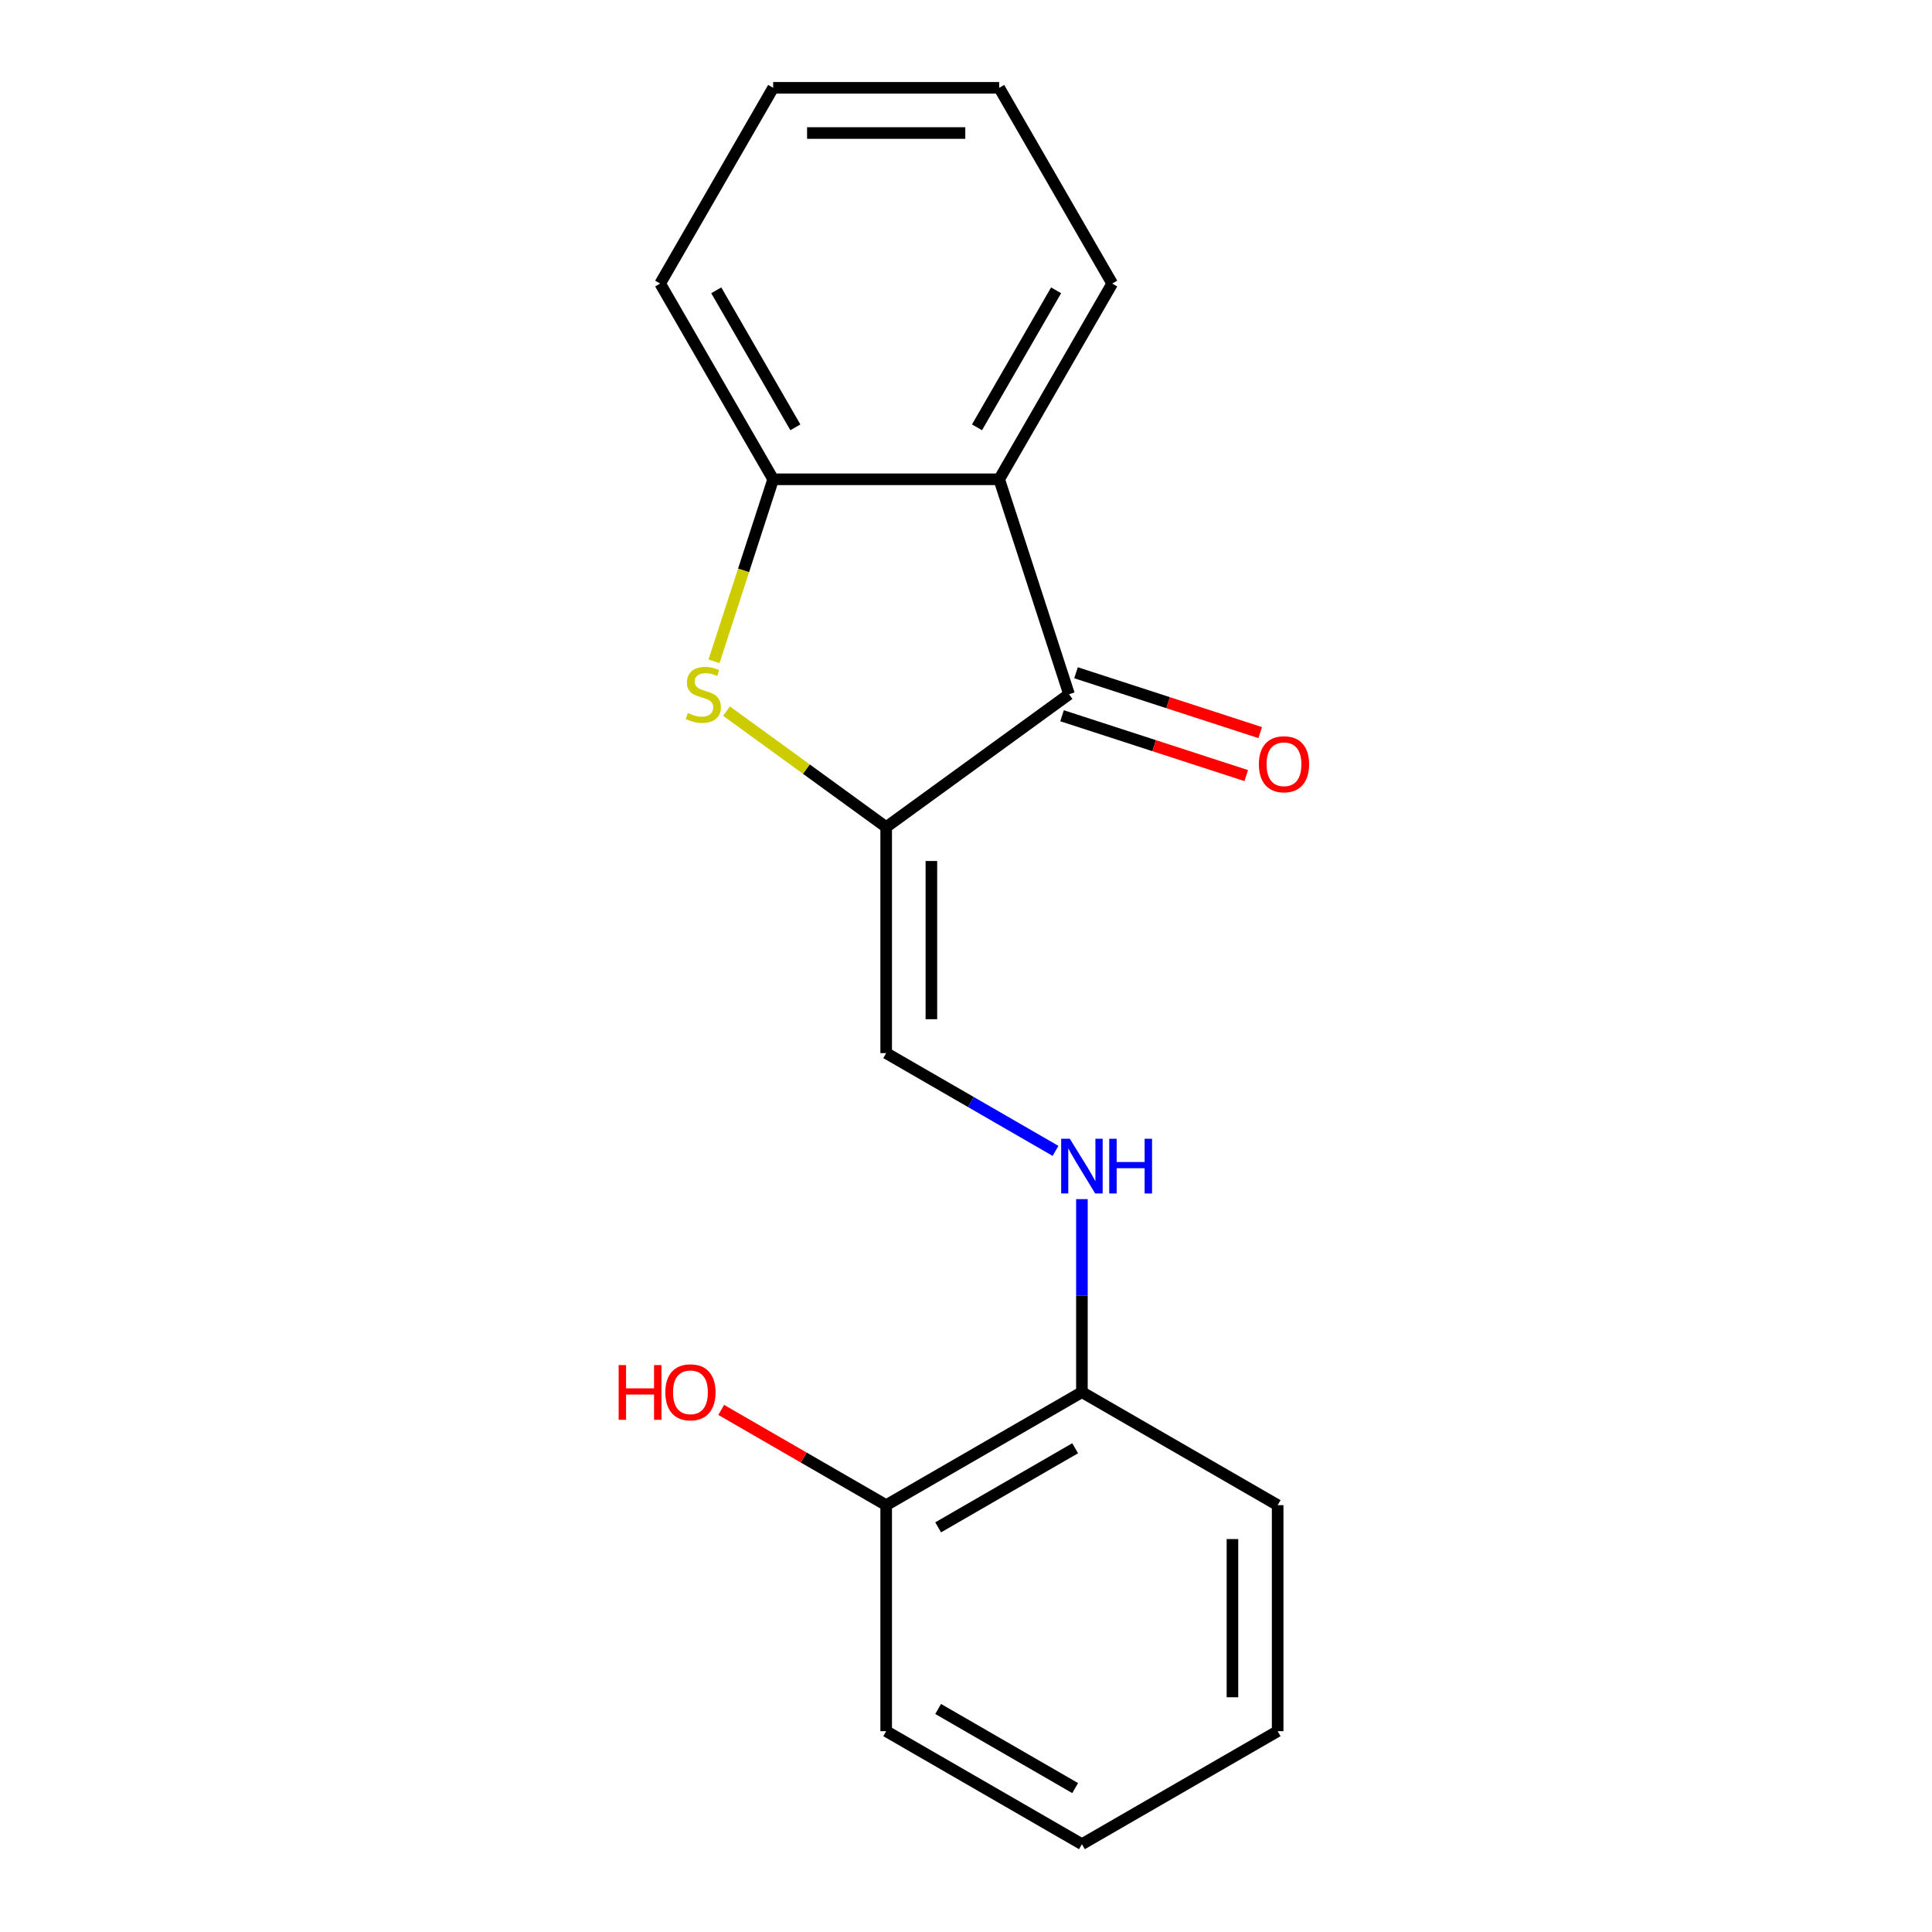 <?xml version='1.0' encoding='iso-8859-1'?>
<svg version='1.1' baseProfile='full'
              xmlns='http://www.w3.org/2000/svg'
                      xmlns:rdkit='http://www.rdkit.org/xml'
                      xmlns:xlink='http://www.w3.org/1999/xlink'
                  xml:space='preserve'
width='1000px' height='1000px' viewBox='0 0 1000 1000'>
<!-- END OF HEADER -->
<rect style='opacity:1.0;fill:#FFFFFF;stroke:none' width='1000' height='1000' x='0' y='0'> </rect>
<path class='bond-0' d='M 458.686,428.105 L 417.366,398.085' style='fill:none;fill-rule:evenodd;stroke:#000000;stroke-width:6px;stroke-linecap:butt;stroke-linejoin:miter;stroke-opacity:1' />
<path class='bond-0' d='M 417.366,398.085 L 376.046,368.064' style='fill:none;fill-rule:evenodd;stroke:#CCCC00;stroke-width:6px;stroke-linecap:butt;stroke-linejoin:miter;stroke-opacity:1' />
<path class='bond-1' d='M 458.686,428.105 L 553.33,359.342' style='fill:none;fill-rule:evenodd;stroke:#000000;stroke-width:6px;stroke-linecap:butt;stroke-linejoin:miter;stroke-opacity:1' />
<path class='bond-4' d='M 458.686,428.105 L 458.686,545.092' style='fill:none;fill-rule:evenodd;stroke:#000000;stroke-width:6px;stroke-linecap:butt;stroke-linejoin:miter;stroke-opacity:1' />
<path class='bond-4' d='M 482.083,445.653 L 482.083,527.544' style='fill:none;fill-rule:evenodd;stroke:#000000;stroke-width:6px;stroke-linecap:butt;stroke-linejoin:miter;stroke-opacity:1' />
<path class='bond-3' d='M 369.58,342.298 L 384.886,295.19' style='fill:none;fill-rule:evenodd;stroke:#CCCC00;stroke-width:6px;stroke-linecap:butt;stroke-linejoin:miter;stroke-opacity:1' />
<path class='bond-3' d='M 384.886,295.19 L 400.193,248.081' style='fill:none;fill-rule:evenodd;stroke:#000000;stroke-width:6px;stroke-linecap:butt;stroke-linejoin:miter;stroke-opacity:1' />
<path class='bond-2' d='M 553.33,359.342 L 517.179,248.081' style='fill:none;fill-rule:evenodd;stroke:#000000;stroke-width:6px;stroke-linecap:butt;stroke-linejoin:miter;stroke-opacity:1' />
<path class='bond-6' d='M 549.715,370.468 L 597.383,385.957' style='fill:none;fill-rule:evenodd;stroke:#000000;stroke-width:6px;stroke-linecap:butt;stroke-linejoin:miter;stroke-opacity:1' />
<path class='bond-6' d='M 597.383,385.957 L 645.051,401.445' style='fill:none;fill-rule:evenodd;stroke:#FF0000;stroke-width:6px;stroke-linecap:butt;stroke-linejoin:miter;stroke-opacity:1' />
<path class='bond-6' d='M 556.945,348.216 L 604.613,363.705' style='fill:none;fill-rule:evenodd;stroke:#000000;stroke-width:6px;stroke-linecap:butt;stroke-linejoin:miter;stroke-opacity:1' />
<path class='bond-6' d='M 604.613,363.705 L 652.282,379.193' style='fill:none;fill-rule:evenodd;stroke:#FF0000;stroke-width:6px;stroke-linecap:butt;stroke-linejoin:miter;stroke-opacity:1' />
<path class='bond-10' d='M 517.179,248.081 L 575.673,146.768' style='fill:none;fill-rule:evenodd;stroke:#000000;stroke-width:6px;stroke-linecap:butt;stroke-linejoin:miter;stroke-opacity:1' />
<path class='bond-10' d='M 505.691,221.186 L 546.636,150.266' style='fill:none;fill-rule:evenodd;stroke:#000000;stroke-width:6px;stroke-linecap:butt;stroke-linejoin:miter;stroke-opacity:1' />
<path class='bond-18' d='M 517.179,248.081 L 400.193,248.081' style='fill:none;fill-rule:evenodd;stroke:#000000;stroke-width:6px;stroke-linecap:butt;stroke-linejoin:miter;stroke-opacity:1' />
<path class='bond-11' d='M 400.193,248.081 L 341.699,146.768' style='fill:none;fill-rule:evenodd;stroke:#000000;stroke-width:6px;stroke-linecap:butt;stroke-linejoin:miter;stroke-opacity:1' />
<path class='bond-11' d='M 411.681,221.186 L 370.736,150.266' style='fill:none;fill-rule:evenodd;stroke:#000000;stroke-width:6px;stroke-linecap:butt;stroke-linejoin:miter;stroke-opacity:1' />
<path class='bond-5' d='M 458.686,545.092 L 502.51,570.394' style='fill:none;fill-rule:evenodd;stroke:#000000;stroke-width:6px;stroke-linecap:butt;stroke-linejoin:miter;stroke-opacity:1' />
<path class='bond-5' d='M 502.51,570.394 L 546.335,595.696' style='fill:none;fill-rule:evenodd;stroke:#0000FF;stroke-width:6px;stroke-linecap:butt;stroke-linejoin:miter;stroke-opacity:1' />
<path class='bond-7' d='M 559.999,620.67 L 559.999,670.621' style='fill:none;fill-rule:evenodd;stroke:#0000FF;stroke-width:6px;stroke-linecap:butt;stroke-linejoin:miter;stroke-opacity:1' />
<path class='bond-7' d='M 559.999,670.621 L 559.999,720.572' style='fill:none;fill-rule:evenodd;stroke:#000000;stroke-width:6px;stroke-linecap:butt;stroke-linejoin:miter;stroke-opacity:1' />
<path class='bond-8' d='M 559.999,720.572 L 458.686,779.065' style='fill:none;fill-rule:evenodd;stroke:#000000;stroke-width:6px;stroke-linecap:butt;stroke-linejoin:miter;stroke-opacity:1' />
<path class='bond-8' d='M 556.501,749.609 L 485.582,790.554' style='fill:none;fill-rule:evenodd;stroke:#000000;stroke-width:6px;stroke-linecap:butt;stroke-linejoin:miter;stroke-opacity:1' />
<path class='bond-12' d='M 559.999,720.572 L 661.313,779.065' style='fill:none;fill-rule:evenodd;stroke:#000000;stroke-width:6px;stroke-linecap:butt;stroke-linejoin:miter;stroke-opacity:1' />
<path class='bond-9' d='M 458.686,779.065 L 415.992,754.416' style='fill:none;fill-rule:evenodd;stroke:#000000;stroke-width:6px;stroke-linecap:butt;stroke-linejoin:miter;stroke-opacity:1' />
<path class='bond-9' d='M 415.992,754.416 L 373.297,729.766' style='fill:none;fill-rule:evenodd;stroke:#FF0000;stroke-width:6px;stroke-linecap:butt;stroke-linejoin:miter;stroke-opacity:1' />
<path class='bond-13' d='M 458.686,779.065 L 458.686,896.052' style='fill:none;fill-rule:evenodd;stroke:#000000;stroke-width:6px;stroke-linecap:butt;stroke-linejoin:miter;stroke-opacity:1' />
<path class='bond-14' d='M 575.673,146.768 L 517.179,45.455' style='fill:none;fill-rule:evenodd;stroke:#000000;stroke-width:6px;stroke-linecap:butt;stroke-linejoin:miter;stroke-opacity:1' />
<path class='bond-15' d='M 341.699,146.768 L 400.193,45.455' style='fill:none;fill-rule:evenodd;stroke:#000000;stroke-width:6px;stroke-linecap:butt;stroke-linejoin:miter;stroke-opacity:1' />
<path class='bond-17' d='M 661.313,779.065 L 661.313,896.052' style='fill:none;fill-rule:evenodd;stroke:#000000;stroke-width:6px;stroke-linecap:butt;stroke-linejoin:miter;stroke-opacity:1' />
<path class='bond-17' d='M 637.915,796.613 L 637.915,878.504' style='fill:none;fill-rule:evenodd;stroke:#000000;stroke-width:6px;stroke-linecap:butt;stroke-linejoin:miter;stroke-opacity:1' />
<path class='bond-20' d='M 458.686,896.052 L 559.999,954.545' style='fill:none;fill-rule:evenodd;stroke:#000000;stroke-width:6px;stroke-linecap:butt;stroke-linejoin:miter;stroke-opacity:1' />
<path class='bond-20' d='M 485.582,884.563 L 556.501,925.509' style='fill:none;fill-rule:evenodd;stroke:#000000;stroke-width:6px;stroke-linecap:butt;stroke-linejoin:miter;stroke-opacity:1' />
<path class='bond-19' d='M 517.179,45.455 L 400.193,45.455' style='fill:none;fill-rule:evenodd;stroke:#000000;stroke-width:6px;stroke-linecap:butt;stroke-linejoin:miter;stroke-opacity:1' />
<path class='bond-19' d='M 499.631,68.852 L 417.741,68.852' style='fill:none;fill-rule:evenodd;stroke:#000000;stroke-width:6px;stroke-linecap:butt;stroke-linejoin:miter;stroke-opacity:1' />
<path class='bond-16' d='M 559.999,954.545 L 661.313,896.052' style='fill:none;fill-rule:evenodd;stroke:#000000;stroke-width:6px;stroke-linecap:butt;stroke-linejoin:miter;stroke-opacity:1' />
<path  class='atom-1' d='M 356.042 369.062
Q 356.362 369.182, 357.682 369.742
Q 359.002 370.302, 360.442 370.662
Q 361.922 370.982, 363.362 370.982
Q 366.042 370.982, 367.602 369.702
Q 369.162 368.382, 369.162 366.102
Q 369.162 364.542, 368.362 363.582
Q 367.602 362.622, 366.402 362.102
Q 365.202 361.582, 363.202 360.982
Q 360.682 360.222, 359.162 359.502
Q 357.682 358.782, 356.602 357.262
Q 355.562 355.742, 355.562 353.182
Q 355.562 349.622, 357.962 347.422
Q 360.402 345.222, 365.202 345.222
Q 368.482 345.222, 372.202 346.782
L 371.282 349.862
Q 367.882 348.462, 365.322 348.462
Q 362.562 348.462, 361.042 349.622
Q 359.522 350.742, 359.562 352.702
Q 359.562 354.222, 360.322 355.142
Q 361.122 356.062, 362.242 356.582
Q 363.402 357.102, 365.322 357.702
Q 367.882 358.502, 369.402 359.302
Q 370.922 360.102, 372.002 361.742
Q 373.122 363.342, 373.122 366.102
Q 373.122 370.022, 370.482 372.142
Q 367.882 374.222, 363.522 374.222
Q 361.002 374.222, 359.082 373.662
Q 357.202 373.142, 354.962 372.222
L 356.042 369.062
' fill='#CCCC00'/>
<path  class='atom-6' d='M 553.739 589.425
L 563.019 604.425
Q 563.939 605.905, 565.419 608.585
Q 566.899 611.265, 566.979 611.425
L 566.979 589.425
L 570.739 589.425
L 570.739 617.745
L 566.859 617.745
L 556.899 601.345
Q 555.739 599.425, 554.499 597.225
Q 553.299 595.025, 552.939 594.345
L 552.939 617.745
L 549.259 617.745
L 549.259 589.425
L 553.739 589.425
' fill='#0000FF'/>
<path  class='atom-6' d='M 574.139 589.425
L 577.979 589.425
L 577.979 601.465
L 592.459 601.465
L 592.459 589.425
L 596.299 589.425
L 596.299 617.745
L 592.459 617.745
L 592.459 604.665
L 577.979 604.665
L 577.979 617.745
L 574.139 617.745
L 574.139 589.425
' fill='#0000FF'/>
<path  class='atom-7' d='M 651.591 395.573
Q 651.591 388.773, 654.951 384.973
Q 658.311 381.173, 664.591 381.173
Q 670.871 381.173, 674.231 384.973
Q 677.591 388.773, 677.591 395.573
Q 677.591 402.453, 674.191 406.373
Q 670.791 410.253, 664.591 410.253
Q 658.351 410.253, 654.951 406.373
Q 651.591 402.493, 651.591 395.573
M 664.591 407.053
Q 668.911 407.053, 671.231 404.173
Q 673.591 401.253, 673.591 395.573
Q 673.591 390.013, 671.231 387.213
Q 668.911 384.373, 664.591 384.373
Q 660.271 384.373, 657.911 387.173
Q 655.591 389.973, 655.591 395.573
Q 655.591 401.293, 657.911 404.173
Q 660.271 407.053, 664.591 407.053
' fill='#FF0000'/>
<path  class='atom-10' d='M 320.213 706.572
L 324.053 706.572
L 324.053 718.612
L 338.533 718.612
L 338.533 706.572
L 342.373 706.572
L 342.373 734.892
L 338.533 734.892
L 338.533 721.812
L 324.053 721.812
L 324.053 734.892
L 320.213 734.892
L 320.213 706.572
' fill='#FF0000'/>
<path  class='atom-10' d='M 344.373 720.652
Q 344.373 713.852, 347.733 710.052
Q 351.093 706.252, 357.373 706.252
Q 363.653 706.252, 367.013 710.052
Q 370.373 713.852, 370.373 720.652
Q 370.373 727.532, 366.973 731.452
Q 363.573 735.332, 357.373 735.332
Q 351.133 735.332, 347.733 731.452
Q 344.373 727.572, 344.373 720.652
M 357.373 732.132
Q 361.693 732.132, 364.013 729.252
Q 366.373 726.332, 366.373 720.652
Q 366.373 715.092, 364.013 712.292
Q 361.693 709.452, 357.373 709.452
Q 353.053 709.452, 350.693 712.252
Q 348.373 715.052, 348.373 720.652
Q 348.373 726.372, 350.693 729.252
Q 353.053 732.132, 357.373 732.132
' fill='#FF0000'/>
</svg>
